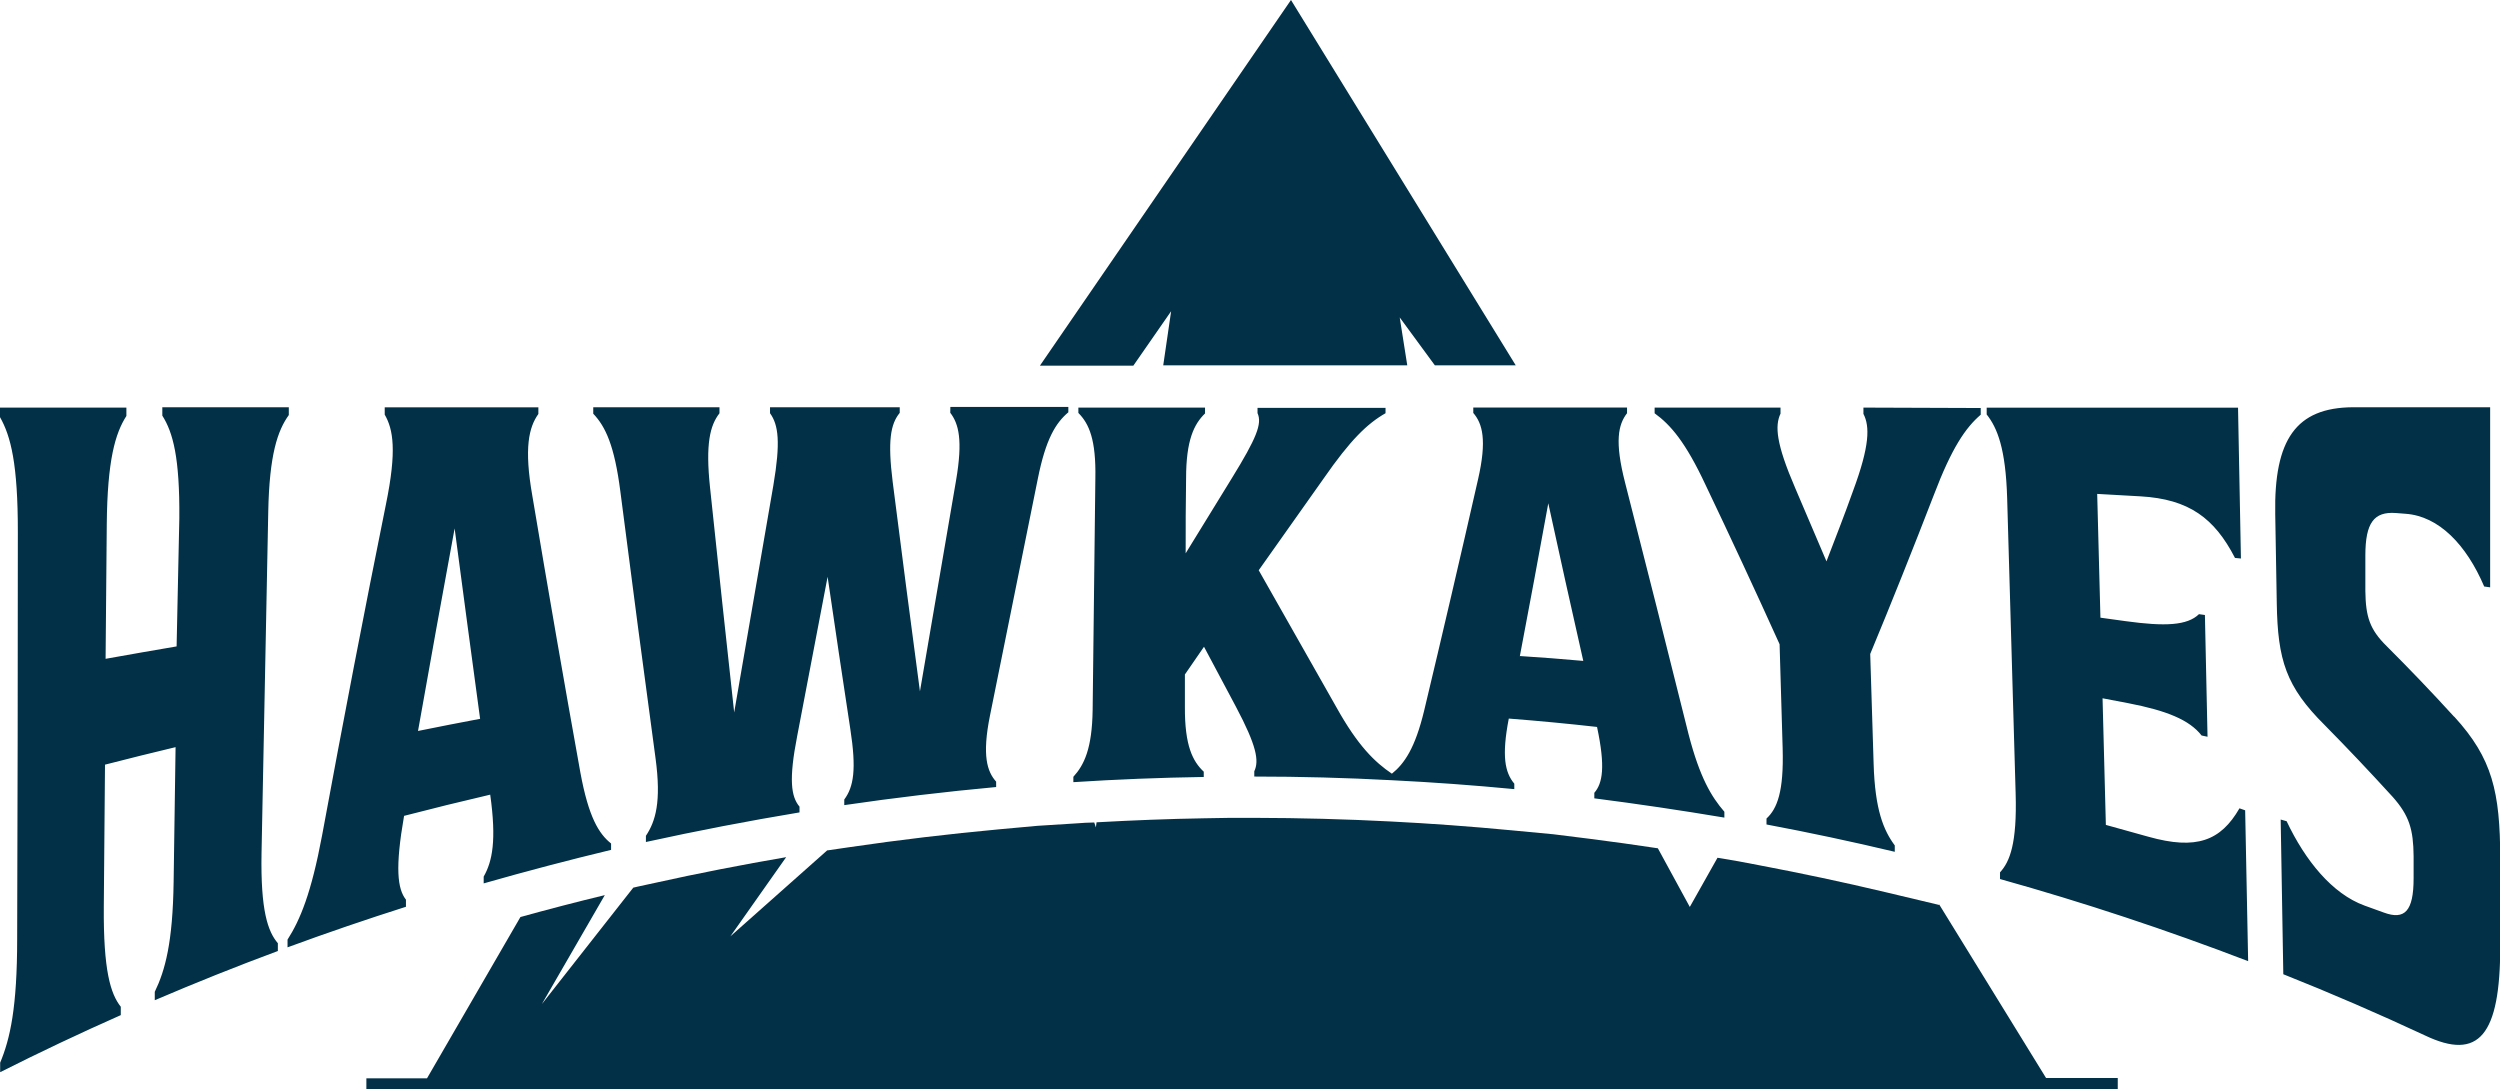 <svg width="140" height="61" viewBox="0 0 140 61" fill="none" xmlns="http://www.w3.org/2000/svg">
<g clip-path="url(#clip0_35_484)">
<path d="M65.583 17.429L65.141 20.46H78.807L78.384 17.776L80.353 20.46H84.882L72.295 0L58.234 20.479H63.466L65.583 17.429ZM114.579 60.367L108.59 50.643V50.676L105.574 49.958C103.244 49.404 100.865 48.898 98.506 48.452L97.345 48.231L96.18 48.034L94.629 50.789L92.84 47.504C91.565 47.312 90.286 47.133 89.035 46.974L86.999 46.72L84.62 46.495C82.394 46.284 80.125 46.115 77.87 46.002C75.349 45.871 72.799 45.805 70.259 45.8H68.875L67.448 45.824C65.445 45.857 63.419 45.937 61.407 46.049L61.369 46.335L61.278 46.059C60.941 46.059 60.598 46.087 60.26 46.11L58.096 46.246L55.974 46.439C53.187 46.697 50.371 47.03 47.597 47.438L46.37 47.617H46.327L40.9 52.436L44.025 48.001C41.571 48.424 39.102 48.902 36.676 49.442L35.724 49.648L35.463 49.709L30.344 56.228L33.869 50.127C32.29 50.507 30.715 50.92 29.145 51.352L23.913 60.385H20.517V61.019H118.594V60.367H114.579Z" fill="#023047"/>
<path d="M104.352 22.825C104.352 22.942 104.352 23.06 104.352 23.177C104.713 23.876 104.709 24.96 103.776 27.476C103.301 28.813 102.782 30.136 102.283 31.436C101.696 30.05 101.114 28.686 100.537 27.344C99.452 24.834 99.39 23.843 99.709 23.163V22.825H92.659V23.144C93.554 23.792 94.386 24.749 95.514 27.161C96.888 30.042 98.268 33.004 99.657 36.077L99.828 41.896C99.899 44.35 99.519 45.284 98.924 45.838C98.924 45.951 98.924 46.059 98.924 46.171C101.325 46.622 103.719 47.132 106.107 47.701C106.107 47.584 106.107 47.462 106.107 47.344C105.475 46.49 104.999 45.341 104.923 42.774C104.862 40.721 104.799 38.671 104.732 36.622C105.926 33.75 107.111 30.779 108.3 27.706C109.294 25.092 110.07 23.951 110.921 23.224C110.921 23.102 110.921 22.975 110.921 22.849L104.352 22.825ZM32.499 43.252C31.598 38.247 30.703 33.085 29.811 27.767C29.336 25.068 29.621 23.923 30.149 23.182C30.149 23.06 30.149 22.938 30.149 22.811H21.544C21.544 22.947 21.544 23.083 21.544 23.219C22.02 24.041 22.229 25.233 21.615 28.231C20.413 34.175 19.221 40.357 18.038 46.776C17.434 50.014 16.811 51.507 16.102 52.619C16.102 52.764 16.102 52.905 16.102 53.051C18.3 52.243 20.51 51.486 22.733 50.779C22.733 50.643 22.733 50.512 22.733 50.38C22.258 49.78 22.119 48.607 22.628 45.688C24.233 45.272 25.841 44.876 27.452 44.501C27.809 47.053 27.576 48.231 27.086 49.09V49.47C29.461 48.791 31.84 48.166 34.221 47.593V47.236C33.541 46.697 32.961 45.772 32.499 43.252ZM23.409 40.934C24.09 37.083 24.774 33.302 25.459 29.592C25.938 33.215 26.413 36.769 26.886 40.254C25.73 40.47 24.569 40.7 23.409 40.934ZM14.646 47.771L15.022 28.663C15.084 25.444 15.55 24.111 16.173 23.243V22.806H9.09V23.276C9.685 24.214 10.07 25.622 10.042 29.029L9.89 36.199C8.564 36.425 7.238 36.656 5.913 36.894C5.938 34.391 5.96 31.879 5.979 29.357C6.013 25.758 6.455 24.266 7.078 23.294C7.078 23.13 7.078 22.971 7.078 22.825H0V23.36C0.604 24.421 1.004 25.979 0.999 29.808C0.999 37.401 0.986 44.993 0.961 52.586C0.961 56.415 0.571 58.161 0.009 59.512V60.043C2.229 58.923 4.481 57.858 6.764 56.847C6.764 56.687 6.764 56.523 6.764 56.378C6.193 55.66 5.784 54.36 5.813 50.746L5.88 42.821C7.192 42.483 8.51 42.156 9.832 41.84C9.794 44.343 9.758 46.855 9.723 49.376C9.676 52.792 9.247 54.346 8.667 55.542V56.012C10.947 55.036 13.245 54.117 15.56 53.257V52.821C14.994 52.159 14.589 50.981 14.646 47.771ZM137.431 40.136C136.179 38.763 134.92 37.446 133.654 36.185C132.703 35.247 132.479 34.538 132.46 33.093C132.46 32.431 132.46 31.769 132.46 31.112C132.46 29.282 132.936 28.639 134.168 28.729L134.706 28.771C136.575 28.902 138.116 30.502 139.115 32.844L139.448 32.891C139.448 29.525 139.448 26.163 139.448 22.806H131.752C128.588 22.83 127.337 24.599 127.413 28.794L127.499 33.782C127.551 36.964 128.013 38.452 130.187 40.61C131.452 41.891 132.717 43.229 133.992 44.627C134.92 45.674 135.148 46.448 135.162 47.945C135.162 48.358 135.162 48.776 135.162 49.188C135.162 51.028 134.663 51.535 133.493 51.103L132.418 50.714C130.596 50.052 129.088 48.18 128.051 45.988L127.718 45.894C127.772 48.779 127.821 51.666 127.865 54.557C130.539 55.621 133.185 56.764 135.804 57.987C138.816 59.423 140.01 57.987 140.014 53.008V48.062C140 44.346 139.581 42.478 137.441 40.136H137.431ZM53.215 23.116C53.691 23.735 53.924 24.651 53.539 26.903C52.873 30.801 52.199 34.738 51.517 38.715C51 34.845 50.491 30.934 49.99 26.983C49.705 24.698 49.867 23.75 50.385 23.121V22.806H43.121C43.121 22.919 43.121 23.027 43.121 23.14C43.597 23.797 43.716 24.773 43.307 27.185C42.584 31.361 41.853 35.599 41.114 39.897C40.66 35.761 40.21 31.566 39.763 27.311C39.501 24.848 39.763 23.82 40.291 23.144C40.291 23.032 40.291 22.919 40.291 22.806H33.222C33.222 22.928 33.222 23.046 33.222 23.168C33.907 23.886 34.411 24.951 34.74 27.523C35.393 32.616 36.049 37.593 36.709 42.455C37.042 44.909 36.709 45.998 36.171 46.805V47.152C39.026 46.526 41.892 45.974 44.772 45.495C44.772 45.388 44.772 45.279 44.772 45.172C44.296 44.608 44.168 43.647 44.643 41.216C45.214 38.219 45.782 35.247 46.346 32.3C46.765 35.172 47.188 38.012 47.617 40.822C47.968 43.093 47.807 44.059 47.279 44.773C47.279 44.876 47.279 44.984 47.279 45.087C50.104 44.674 52.939 44.336 55.784 44.074C55.784 43.975 55.784 43.872 55.784 43.773C55.28 43.21 54.985 42.319 55.441 40.061C56.345 35.594 57.238 31.173 58.12 26.8C58.562 24.594 59.114 23.689 59.827 23.088C59.827 22.989 59.827 22.891 59.827 22.788H53.22L53.215 23.116ZM94.562 41.127C93.364 36.318 92.177 31.618 91.004 27.025C90.409 24.707 90.624 23.773 91.114 23.14V22.82H82.504V23.125C83.022 23.726 83.274 24.646 82.77 26.847C81.78 31.205 80.775 35.519 79.754 39.789C79.245 41.901 78.646 42.764 77.946 43.327C76.995 42.684 76.044 41.774 74.835 39.601L70.488 31.934C71.715 30.204 72.933 28.483 74.141 26.772C75.615 24.651 76.553 23.731 77.59 23.14C77.59 23.041 77.59 22.938 77.59 22.839H70.421V23.135C70.692 23.726 70.359 24.543 68.994 26.762L66.397 30.986C66.397 29.578 66.397 28.17 66.421 26.79C66.421 24.632 66.872 23.745 67.481 23.154V22.825H60.389C60.389 22.928 60.389 23.027 60.389 23.125C60.988 23.726 61.383 24.618 61.34 26.795C61.289 31.112 61.239 35.43 61.188 39.747C61.159 41.924 60.712 42.839 60.108 43.501C60.108 43.6 60.108 43.698 60.108 43.801C62.54 43.645 64.974 43.548 67.41 43.51V43.215C66.791 42.633 66.344 41.76 66.354 39.601C66.354 38.991 66.354 38.381 66.354 37.771C66.715 37.25 67.072 36.734 67.424 36.218C68.019 37.335 68.609 38.452 69.208 39.569C70.378 41.774 70.516 42.605 70.24 43.191V43.487C72.809 43.487 75.378 43.556 77.946 43.693C80.233 43.806 82.518 43.972 84.801 44.191C84.801 44.092 84.801 43.989 84.801 43.886C84.273 43.257 84.088 42.337 84.492 40.24C86.144 40.368 87.791 40.524 89.434 40.709C89.91 42.943 89.748 43.862 89.282 44.397C89.282 44.501 89.282 44.604 89.282 44.707C91.718 45.02 94.145 45.38 96.565 45.786C96.565 45.678 96.565 45.571 96.565 45.458C95.837 44.618 95.19 43.543 94.562 41.127ZM85.11 36.753C85.649 33.919 86.181 31.062 86.704 28.184C87.338 31.1 87.991 34.042 88.664 37.011C87.493 36.905 86.315 36.814 85.129 36.739L85.11 36.753ZM125.411 45.266C124.359 47.091 122.999 47.612 120.306 46.856C119.507 46.631 118.715 46.41 117.928 46.195L117.743 39.104L119.17 39.376C121.339 39.794 122.609 40.315 123.289 41.188L123.622 41.258C123.574 38.987 123.525 36.714 123.475 34.44L123.142 34.393C122.49 35.031 121.239 35.087 119.051 34.787L117.624 34.59C117.567 32.281 117.506 29.971 117.443 27.659L119.864 27.795C122.58 27.95 124.012 29.015 125.159 31.244L125.492 31.277C125.441 28.461 125.387 25.645 125.33 22.83H111.254C111.254 22.956 111.254 23.083 111.254 23.21C111.849 23.961 112.32 25.115 112.401 27.903C112.559 33.418 112.718 38.932 112.876 44.444C112.957 47.227 112.553 48.255 112.001 48.851V49.226C116.688 50.537 121.32 52.07 125.896 53.825C125.839 51.009 125.783 48.194 125.729 45.378L125.411 45.266Z" fill="#023047"/>
</g>
<defs>
<clipPath id="clip0_35_484">
<rect width="140" height="61" fill="white"/>
</clipPath>
</defs>
</svg>
